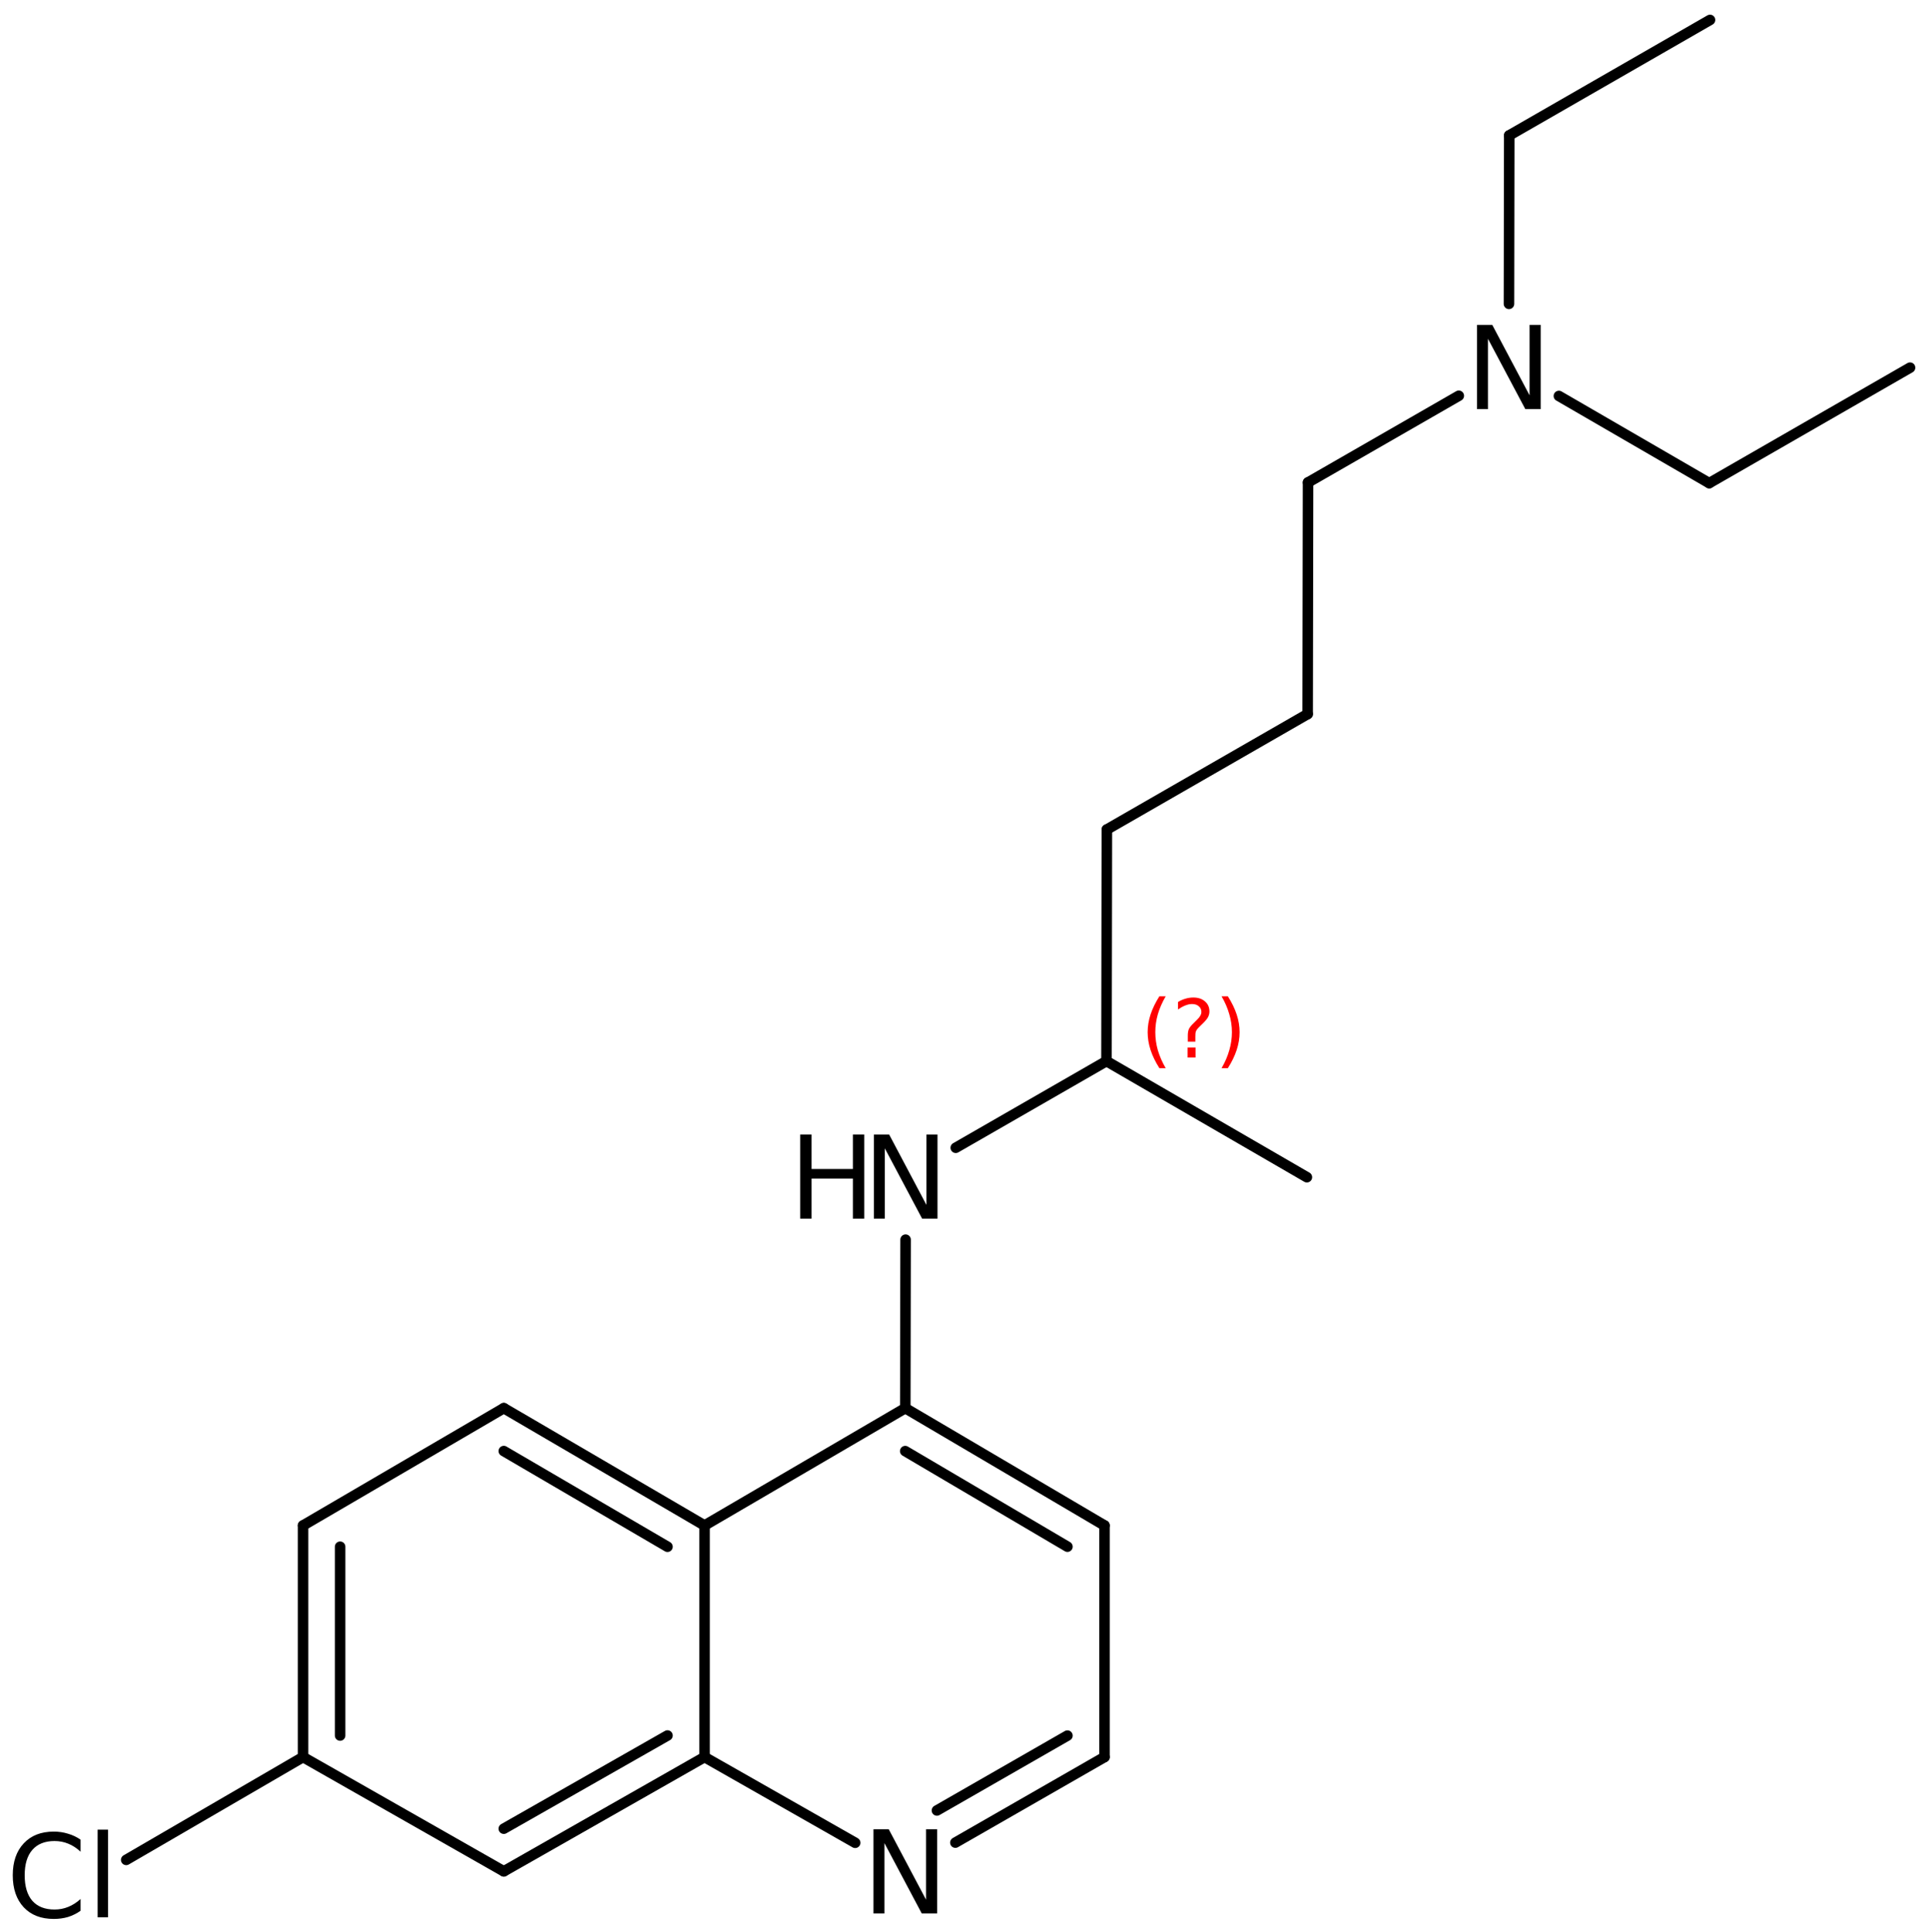 <?xml version='1.0' encoding='UTF-8'?>
<!DOCTYPE svg PUBLIC "-//W3C//DTD SVG 1.1//EN" "http://www.w3.org/Graphics/SVG/1.1/DTD/svg11.dtd">
<svg version='1.2' xmlns='http://www.w3.org/2000/svg' xmlns:xlink='http://www.w3.org/1999/xlink' width='84.656mm' height='84.745mm' viewBox='0 0 84.656 84.745'>
  <desc>Generated by the Chemistry Development Kit (http://github.com/cdk)</desc>
  <g stroke-linecap='round' stroke-linejoin='round' stroke='#000000' stroke-width='.462' fill='#000000'>
    <rect x='.0' y='.0' width='85.0' height='85.0' fill='#FFFFFF' stroke='none'/>
    <g id='mol1' class='mol'>
      <line id='mol1bnd1' class='bond' x1='75.007' y1='.875' x2='66.2' y2='5.94'/>
      <line id='mol1bnd2' class='bond' x1='66.2' y1='5.94' x2='66.188' y2='13.331'/>
      <line id='mol1bnd3' class='bond' x1='68.378' y1='17.372' x2='74.973' y2='21.195'/>
      <line id='mol1bnd4' class='bond' x1='74.973' y1='21.195' x2='83.78' y2='16.13'/>
      <line id='mol1bnd5' class='bond' x1='63.987' y1='17.363' x2='57.375' y2='21.165'/>
      <line id='mol1bnd6' class='bond' x1='57.375' y1='21.165' x2='57.358' y2='31.325'/>
      <line id='mol1bnd7' class='bond' x1='57.358' y1='31.325' x2='48.551' y2='36.391'/>
      <line id='mol1bnd8' class='bond' x1='48.551' y1='36.391' x2='48.534' y2='46.551'/>
      <line id='mol1bnd9' class='bond' x1='48.534' y1='46.551' x2='57.324' y2='51.645'/>
      <line id='mol1bnd10' class='bond' x1='48.534' y1='46.551' x2='41.923' y2='50.353'/>
      <line id='mol1bnd11' class='bond' x1='39.722' y1='54.385' x2='39.709' y2='61.776'/>
      <g id='mol1bnd12' class='bond'>
        <line x1='48.447' y1='66.923' x2='39.709' y2='61.776'/>
        <line x1='46.821' y1='67.853' x2='39.706' y2='63.661'/>
      </g>
      <line id='mol1bnd13' class='bond' x1='48.447' y1='66.923' x2='48.447' y2='77.083'/>
      <g id='mol1bnd14' class='bond'>
        <line x1='41.906' y1='80.836' x2='48.447' y2='77.083'/>
        <line x1='41.097' y1='79.426' x2='46.821' y2='76.142'/>
      </g>
      <line id='mol1bnd15' class='bond' x1='37.511' y1='80.844' x2='30.904' y2='77.083'/>
      <g id='mol1bnd16' class='bond'>
        <line x1='22.099' y1='82.096' x2='30.904' y2='77.083'/>
        <line x1='22.099' y1='80.225' x2='29.278' y2='76.138'/>
      </g>
      <line id='mol1bnd17' class='bond' x1='22.099' y1='82.096' x2='13.293' y2='77.083'/>
      <line id='mol1bnd18' class='bond' x1='13.293' y1='77.083' x2='5.536' y2='81.594'/>
      <g id='mol1bnd19' class='bond'>
        <line x1='13.293' y1='66.923' x2='13.293' y2='77.083'/>
        <line x1='14.919' y1='67.856' x2='14.919' y2='76.138'/>
      </g>
      <line id='mol1bnd20' class='bond' x1='13.293' y1='66.923' x2='22.099' y2='61.776'/>
      <g id='mol1bnd21' class='bond'>
        <line x1='30.904' y1='66.923' x2='22.099' y2='61.776'/>
        <line x1='29.278' y1='67.856' x2='22.099' y2='63.659'/>
      </g>
      <line id='mol1bnd22' class='bond' x1='39.709' y1='61.776' x2='30.904' y2='66.923'/>
      <line id='mol1bnd23' class='bond' x1='30.904' y1='77.083' x2='30.904' y2='66.923'/>
      <path id='mol1atm3' class='atom' d='M64.787 14.254h.669l1.636 3.09v-3.09h.487v3.692h-.675l-1.637 -3.083v3.083h-.48v-3.692z' stroke='none'/>
      <g id='mol1atm11' class='atom'>
        <path d='M38.331 49.77h.669l1.636 3.09v-3.09h.486v3.692h-.675l-1.636 -3.084v3.084h-.48v-3.692z' stroke='none'/>
        <path d='M35.099 49.77h.499v1.514h1.812v-1.514h.499v3.692h-.499v-1.758h-1.812v1.758h-.499v-3.692z' stroke='none'/>
      </g>
      <path id='mol1atm15' class='atom' d='M38.313 80.25h.67l1.636 3.09v-3.09h.486v3.692h-.675l-1.636 -3.084v3.084h-.481v-3.692z' stroke='none'/>
      <path id='mol1atm19' class='atom' d='M3.534 80.706v.529q-.255 -.237 -.541 -.352q-.28 -.116 -.602 -.116q-.633 .0 -.973 .389q-.335 .384 -.335 1.113q.0 .73 .335 1.12q.34 .383 .973 .383q.322 -.0 .602 -.116q.286 -.115 .541 -.346v.517q-.261 .182 -.553 .273q-.292 .085 -.621 .085q-.839 .0 -1.319 -.511q-.481 -.517 -.481 -1.405q.0 -.888 .481 -1.399q.48 -.517 1.319 -.517q.329 .0 .621 .092q.298 .085 .553 .261zM4.282 80.268h.456v3.844h-.456v-3.844z' stroke='none'/>
      <path d='M51.132 43.707q-.23 .396 -.345 .788q-.111 .387 -.111 .787q.0 .4 .111 .792q.115 .392 .345 .788h-.277q-.26 -.409 -.388 -.801q-.127 -.391 -.127 -.779q-.0 -.387 .127 -.775q.128 -.391 .388 -.8h.277zM52.092 45.955h.349v.438h-.349v-.438zM52.433 45.699h-.332v-.264q-.0 -.178 .047 -.289q.051 -.111 .208 -.26l.153 -.153q.098 -.094 .141 -.175q.047 -.081 .047 -.166q-.0 -.153 -.115 -.247q-.111 -.098 -.298 -.098q-.136 .0 -.294 .064q-.153 .06 -.319 .175v-.328q.161 -.098 .328 -.145q.166 -.051 .344 -.051q.32 .0 .511 .171q.196 .166 .196 .442q.0 .132 -.064 .252q-.064 .114 -.217 .263l-.153 .15q-.081 .08 -.115 .127q-.034 .047 -.047 .09q-.013 .038 -.017 .089q-.004 .051 -.004 .141v.212zM53.581 43.707h.276q.26 .409 .388 .8q.128 .388 .128 .775q-.0 .388 -.128 .779q-.128 .392 -.388 .801h-.276q.23 -.396 .34 -.788q.115 -.392 .115 -.792q.0 -.4 -.115 -.787q-.11 -.392 -.34 -.788z' stroke='none' fill='#FF0000'/>
    </g>
  </g>
</svg>
